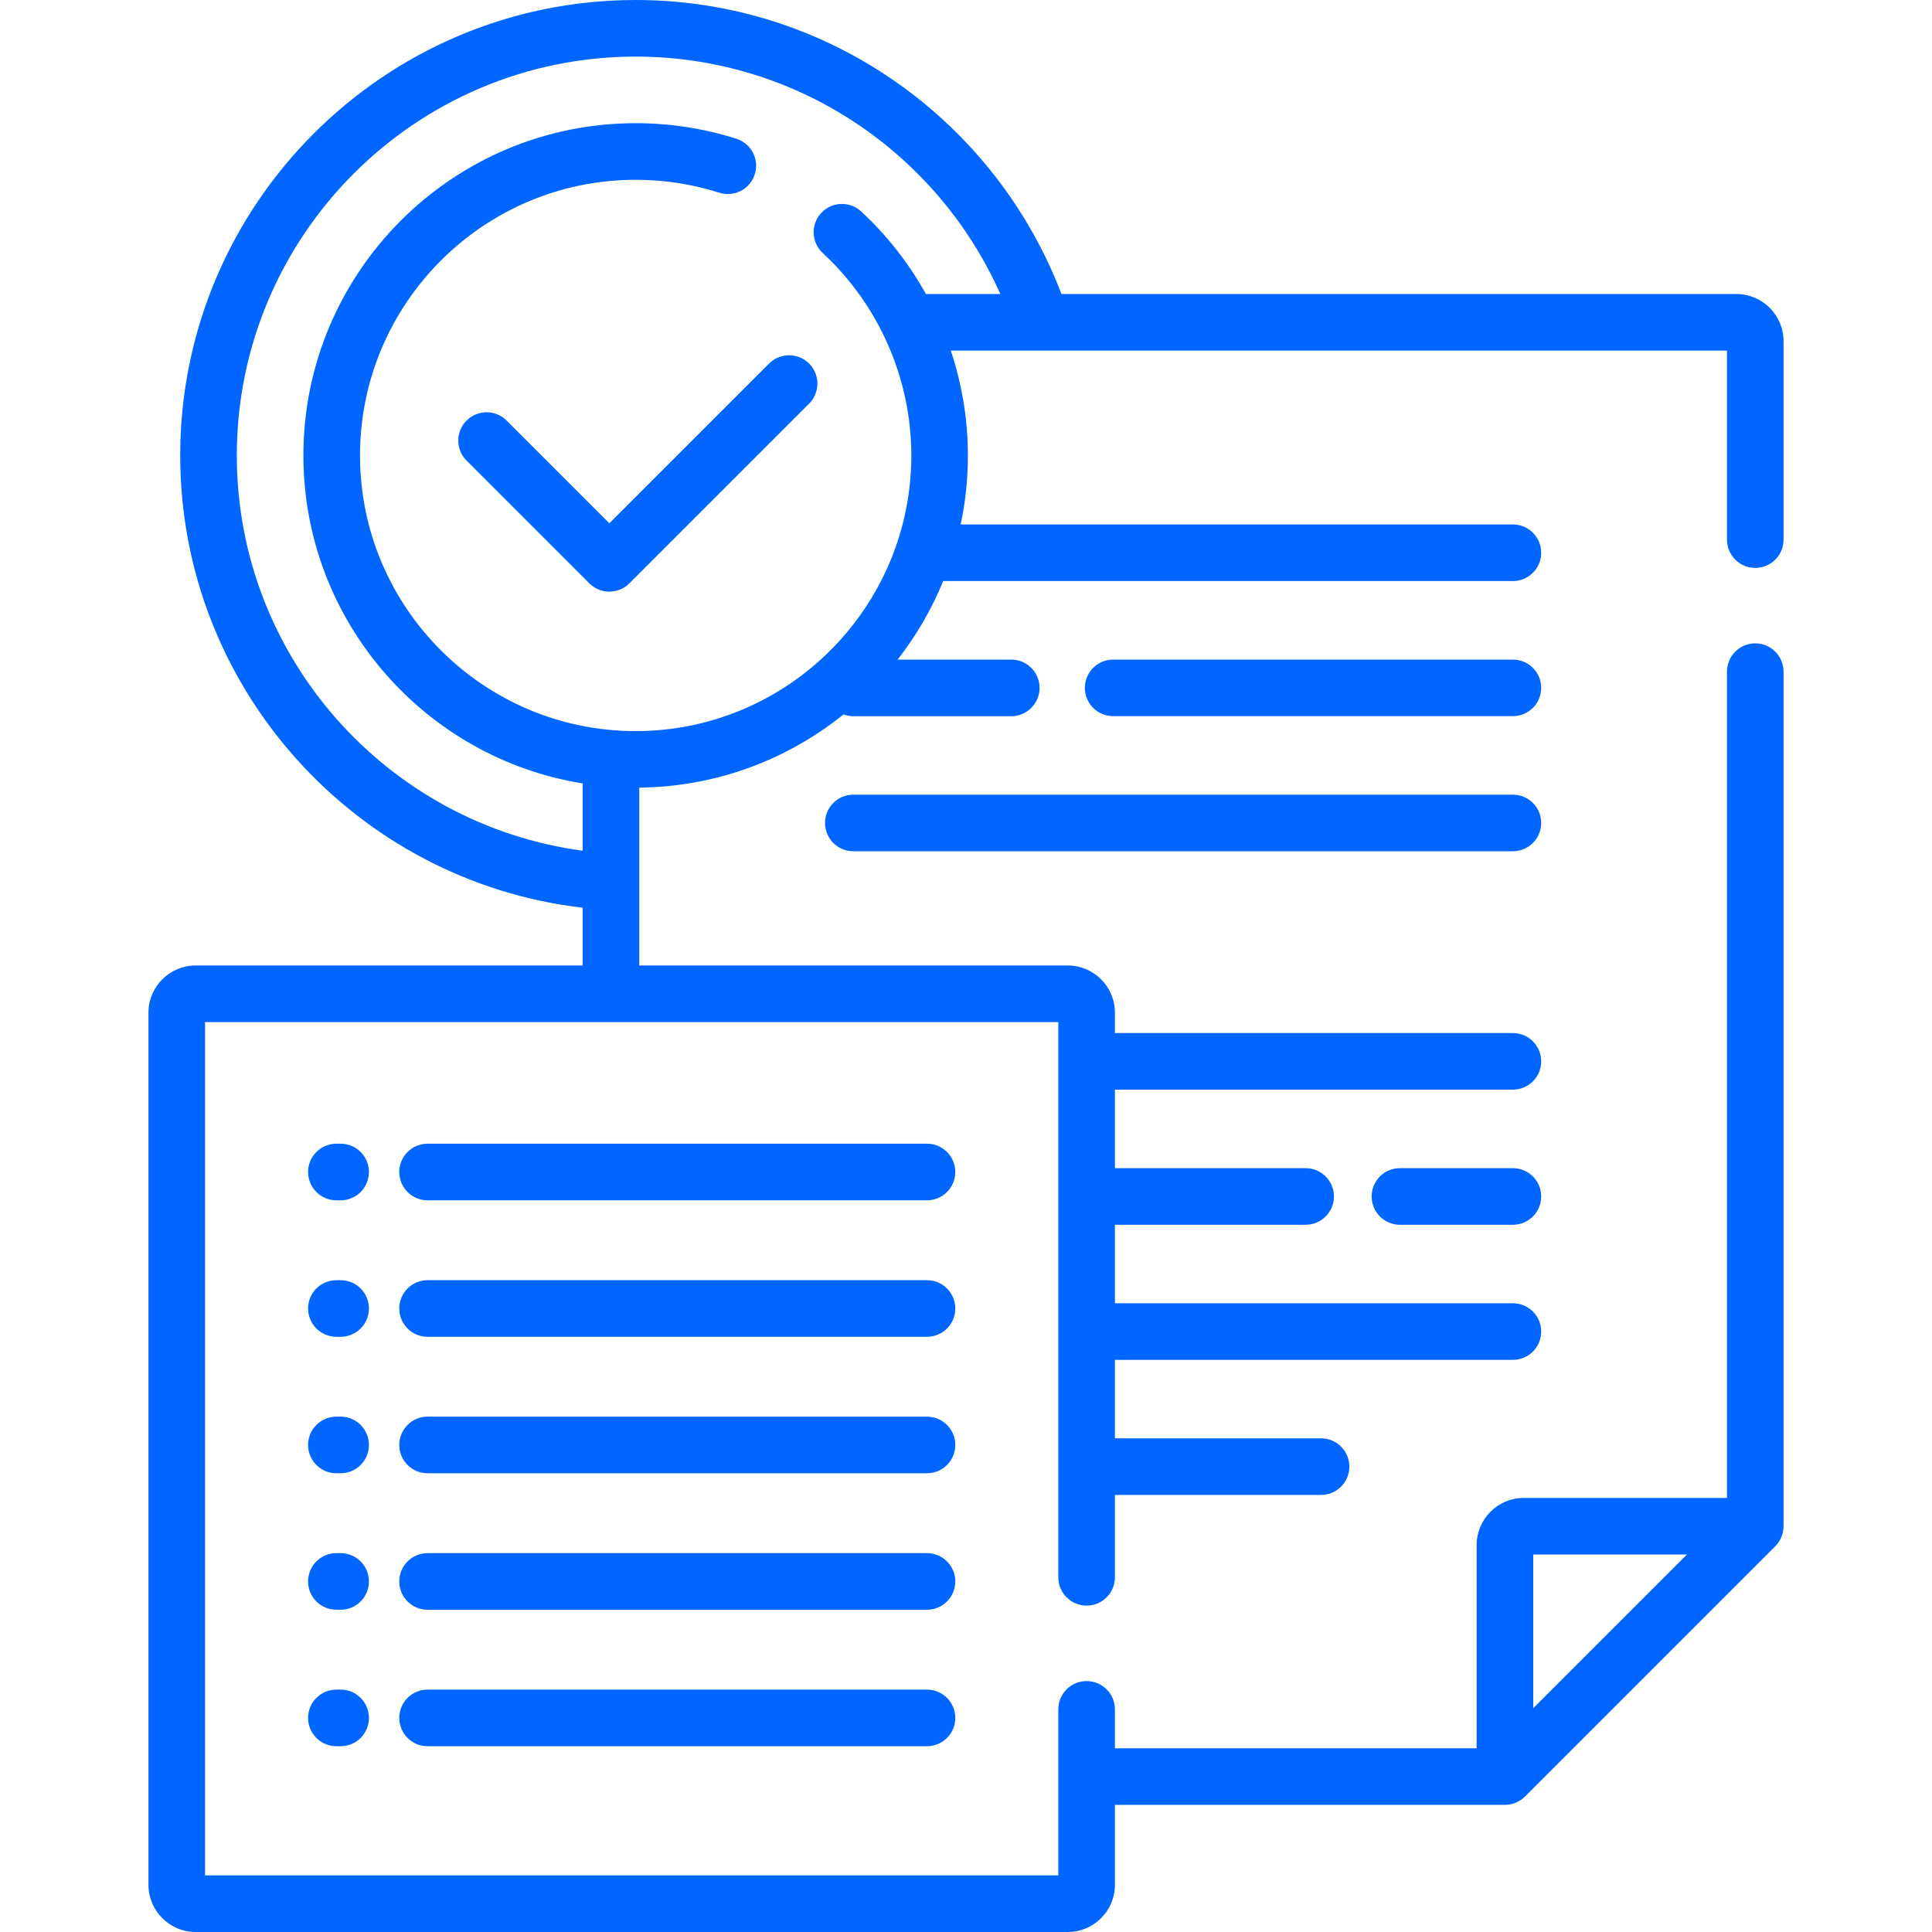 <svg width="50" height="50" viewBox="0 0 50 50" fill="none" xmlns="http://www.w3.org/2000/svg">
<path d="M45.426 14.697C45.831 14.697 46.158 14.369 46.158 13.965V8.83C46.158 8.157 45.611 7.609 44.938 7.609H27.47C25.78 3.167 21.479 0 16.451 0C9.952 0 4.664 5.287 4.664 11.787C4.664 17.822 9.224 22.811 15.079 23.492V24.987H5.062C4.389 24.987 3.842 25.535 3.842 26.208V48.779C3.842 49.452 4.389 50 5.062 50H27.634C28.307 50 28.854 49.452 28.854 48.779V46.709H38.948C39.142 46.709 39.328 46.632 39.466 46.495L45.944 40.017C46.081 39.879 46.158 39.693 46.158 39.499V17.383C46.158 16.978 45.831 16.65 45.426 16.65C45.021 16.65 44.694 16.978 44.694 17.383V38.766H39.436C38.763 38.766 38.215 39.314 38.215 39.987V45.245H28.854V44.238C28.854 43.834 28.526 43.506 28.122 43.506C27.717 43.506 27.389 43.834 27.389 44.238V48.535H5.306V26.452H27.389V40.82C27.389 41.225 27.717 41.553 28.122 41.553C28.526 41.553 28.854 41.225 28.854 40.82V38.689H34.189C34.593 38.689 34.921 38.361 34.921 37.956C34.921 37.552 34.593 37.224 34.189 37.224H28.854V35.193H39.153C39.558 35.193 39.886 34.865 39.886 34.46C39.886 34.056 39.558 33.728 39.153 33.728H28.854V31.697H33.789C34.194 31.697 34.522 31.369 34.522 30.964C34.522 30.56 34.194 30.232 33.789 30.232H28.854V28.2H39.153C39.558 28.2 39.886 27.872 39.886 27.468C39.886 27.063 39.558 26.735 39.153 26.735H28.854V26.208C28.854 25.535 28.307 24.987 27.634 24.987H16.544V20.384C18.542 20.363 20.379 19.657 21.831 18.489C21.909 18.518 21.995 18.535 22.084 18.535H26.172C26.576 18.535 26.904 18.206 26.904 17.802C26.904 17.398 26.576 17.07 26.172 17.07H23.23C23.711 16.454 24.11 15.771 24.41 15.038H39.153C39.558 15.038 39.886 14.71 39.886 14.306C39.886 13.901 39.558 13.573 39.153 13.573H24.862C24.985 12.997 25.049 12.399 25.049 11.787C25.049 10.857 24.896 9.942 24.607 9.074H44.694V13.965C44.694 14.369 45.022 14.697 45.426 14.697ZM39.68 40.231H43.658L39.68 44.209V40.231ZM22.287 5.473C21.99 5.198 21.526 5.216 21.252 5.513C20.977 5.81 20.995 6.274 21.292 6.548C22.749 7.896 23.585 9.805 23.585 11.787C23.585 15.72 20.384 18.921 16.451 18.921C12.517 18.921 9.317 15.72 9.317 11.787C9.317 7.853 12.517 4.653 16.451 4.653C17.188 4.653 17.916 4.765 18.614 4.987C19 5.11 19.412 4.897 19.534 4.511C19.657 4.126 19.444 3.714 19.058 3.591C18.216 3.324 17.338 3.188 16.451 3.188C11.709 3.188 7.852 7.045 7.852 11.787C7.852 16.061 10.987 19.617 15.079 20.275V22.016C10.034 21.343 6.129 17.013 6.129 11.787C6.129 6.095 10.759 1.465 16.451 1.465C20.656 1.465 24.282 3.993 25.888 7.609H23.963C23.524 6.82 22.961 6.096 22.287 5.473Z" fill="#0066FF"/>
<path d="M39.153 17.07H28.809C28.404 17.07 28.076 17.398 28.076 17.802C28.076 18.206 28.404 18.534 28.809 18.534H39.153C39.558 18.534 39.886 18.206 39.886 17.802C39.886 17.398 39.558 17.07 39.153 17.07Z" fill="#0066FF"/>
<path d="M39.154 20.566H22.084C21.679 20.566 21.352 20.894 21.352 21.298C21.352 21.703 21.679 22.03 22.084 22.03H39.154C39.558 22.03 39.886 21.703 39.886 21.298C39.886 20.894 39.558 20.566 39.154 20.566Z" fill="#0066FF"/>
<path d="M39.153 30.232H36.23C35.826 30.232 35.498 30.56 35.498 30.964C35.498 31.369 35.826 31.697 36.23 31.697H39.153C39.558 31.697 39.886 31.369 39.886 30.964C39.886 30.56 39.558 30.232 39.153 30.232Z" fill="#0066FF"/>
<path d="M23.99 29.599H11.065C10.661 29.599 10.333 29.927 10.333 30.331C10.333 30.736 10.661 31.064 11.065 31.064H23.99C24.395 31.064 24.723 30.736 24.723 30.331C24.723 29.927 24.395 29.599 23.99 29.599Z" fill="#0066FF"/>
<path d="M8.816 29.599H8.706C8.301 29.599 7.973 29.927 7.973 30.331C7.973 30.736 8.301 31.064 8.706 31.064H8.816C9.22 31.064 9.548 30.736 9.548 30.331C9.548 29.927 9.22 29.599 8.816 29.599Z" fill="#0066FF"/>
<path d="M23.99 33.131H11.065C10.661 33.131 10.333 33.459 10.333 33.863C10.333 34.268 10.661 34.596 11.065 34.596H23.99C24.395 34.596 24.723 34.268 24.723 33.863C24.723 33.459 24.395 33.131 23.99 33.131Z" fill="#0066FF"/>
<path d="M8.816 33.131H8.706C8.301 33.131 7.973 33.459 7.973 33.863C7.973 34.268 8.301 34.596 8.706 34.596H8.816C9.22 34.596 9.548 34.268 9.548 33.863C9.548 33.459 9.22 33.131 8.816 33.131Z" fill="#0066FF"/>
<path d="M23.99 36.663H11.065C10.661 36.663 10.333 36.991 10.333 37.395C10.333 37.8 10.661 38.128 11.065 38.128H23.99C24.395 38.128 24.723 37.8 24.723 37.395C24.723 36.991 24.395 36.663 23.99 36.663Z" fill="#0066FF"/>
<path d="M8.816 36.663H8.706C8.301 36.663 7.973 36.991 7.973 37.395C7.973 37.8 8.301 38.128 8.706 38.128H8.816C9.22 38.128 9.548 37.8 9.548 37.395C9.548 36.991 9.22 36.663 8.816 36.663Z" fill="#0066FF"/>
<path d="M23.99 40.195H11.065C10.661 40.195 10.333 40.523 10.333 40.928C10.333 41.332 10.661 41.66 11.065 41.66H23.99C24.395 41.66 24.723 41.332 24.723 40.928C24.723 40.523 24.395 40.195 23.99 40.195Z" fill="#0066FF"/>
<path d="M8.816 40.195H8.706C8.301 40.195 7.973 40.523 7.973 40.928C7.973 41.332 8.301 41.66 8.706 41.66H8.816C9.22 41.66 9.548 41.332 9.548 40.928C9.548 40.523 9.22 40.195 8.816 40.195Z" fill="#0066FF"/>
<path d="M23.99 43.727H11.065C10.661 43.727 10.333 44.056 10.333 44.46C10.333 44.864 10.661 45.192 11.065 45.192H23.99C24.395 45.192 24.723 44.864 24.723 44.46C24.723 44.056 24.395 43.727 23.99 43.727Z" fill="#0066FF"/>
<path d="M8.816 43.727H8.706C8.301 43.727 7.973 44.056 7.973 44.46C7.973 44.864 8.301 45.192 8.706 45.192H8.816C9.22 45.192 9.548 44.864 9.548 44.46C9.548 44.056 9.22 43.727 8.816 43.727Z" fill="#0066FF"/>
<path d="M19.904 9.409L15.77 13.543L13.111 10.884C12.825 10.598 12.361 10.598 12.075 10.884C11.789 11.17 11.789 11.634 12.075 11.92L15.252 15.097C15.395 15.24 15.583 15.311 15.77 15.311C15.957 15.311 16.145 15.24 16.288 15.097L20.94 10.445C21.226 10.159 21.226 9.695 20.94 9.409C20.654 9.123 20.19 9.123 19.904 9.409Z" fill="#0066FF"/>
</svg>
